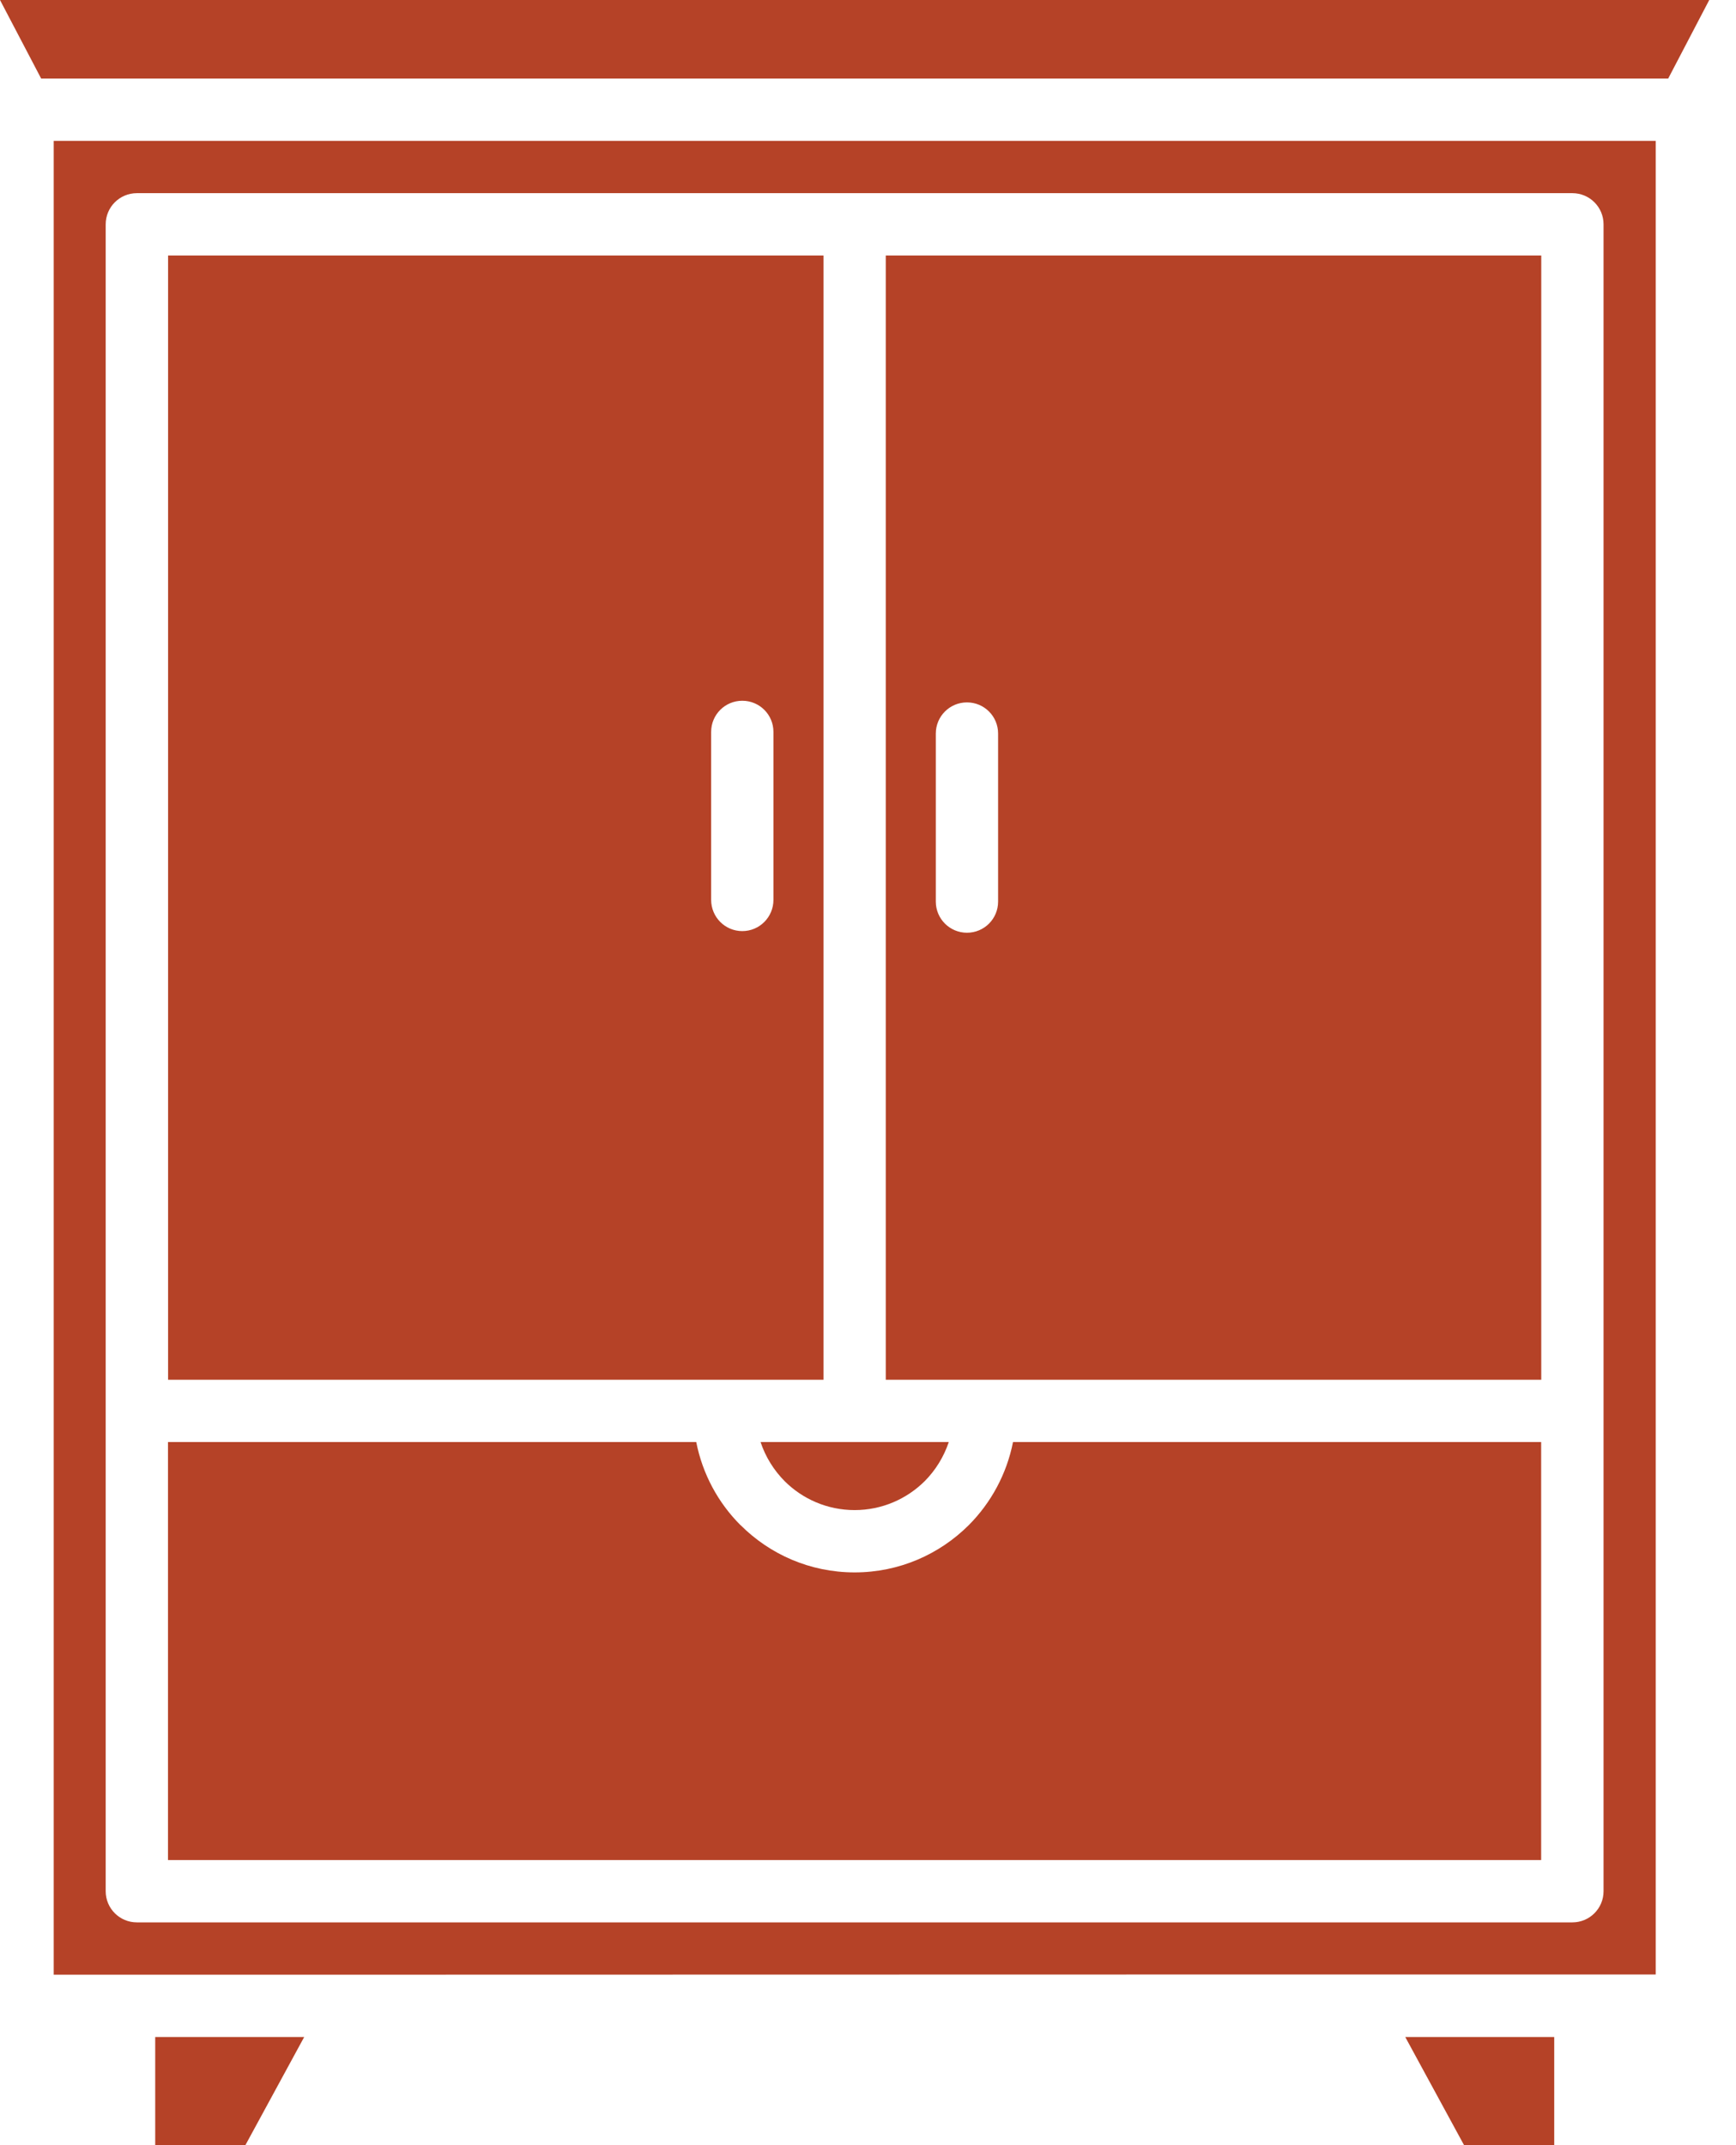 <svg width="17" height="21" viewBox="0 0 17 21" fill="none" xmlns="http://www.w3.org/2000/svg">
<path fill-rule="evenodd" clip-rule="evenodd" d="M0.403 0.769H16.336L16.738 0H0L0.403 0.769ZM13.761 19.941L14.337 21H15.22V19.941H13.761ZM2.979 19.941H1.52V21H2.403L2.979 19.941ZM7.683 14.499C7.858 14.674 8.101 14.783 8.369 14.783C8.637 14.783 8.88 14.674 9.056 14.499C9.161 14.393 9.242 14.263 9.291 14.117H7.448C7.496 14.262 7.578 14.393 7.683 14.499ZM7.252 14.93C7.538 15.216 7.932 15.393 8.369 15.393C8.806 15.393 9.2 15.216 9.487 14.93C9.704 14.712 9.858 14.431 9.92 14.117H15.092V18.209H1.645V14.117H6.818C6.88 14.431 7.033 14.712 7.251 14.93H7.252ZM8.674 2.501V13.507H15.093V2.501H8.674ZM9.164 7.181C9.164 7.012 9.301 6.876 9.469 6.876C9.638 6.876 9.774 7.012 9.774 7.181V8.826C9.774 8.995 9.638 9.131 9.469 9.131C9.301 9.131 9.164 8.995 9.164 8.826V7.181ZM8.064 2.501H1.646V13.507H8.064V2.501ZM6.964 7.165C6.964 6.996 7.1 6.86 7.269 6.86C7.438 6.86 7.574 6.996 7.574 7.165V8.809C7.574 8.978 7.438 9.115 7.269 9.115C7.1 9.115 6.964 8.978 6.964 8.809V7.165ZM16.214 1.379V19.329H13.249L3.491 19.331H0.526V1.379L16.214 1.379ZM1.34 1.891H15.398C15.566 1.891 15.703 2.027 15.703 2.196V18.514C15.703 18.683 15.566 18.819 15.398 18.819H1.34C1.172 18.819 1.035 18.683 1.035 18.514V2.196C1.035 2.027 1.172 1.891 1.34 1.891Z" fill="#B54227"/>
</svg>
